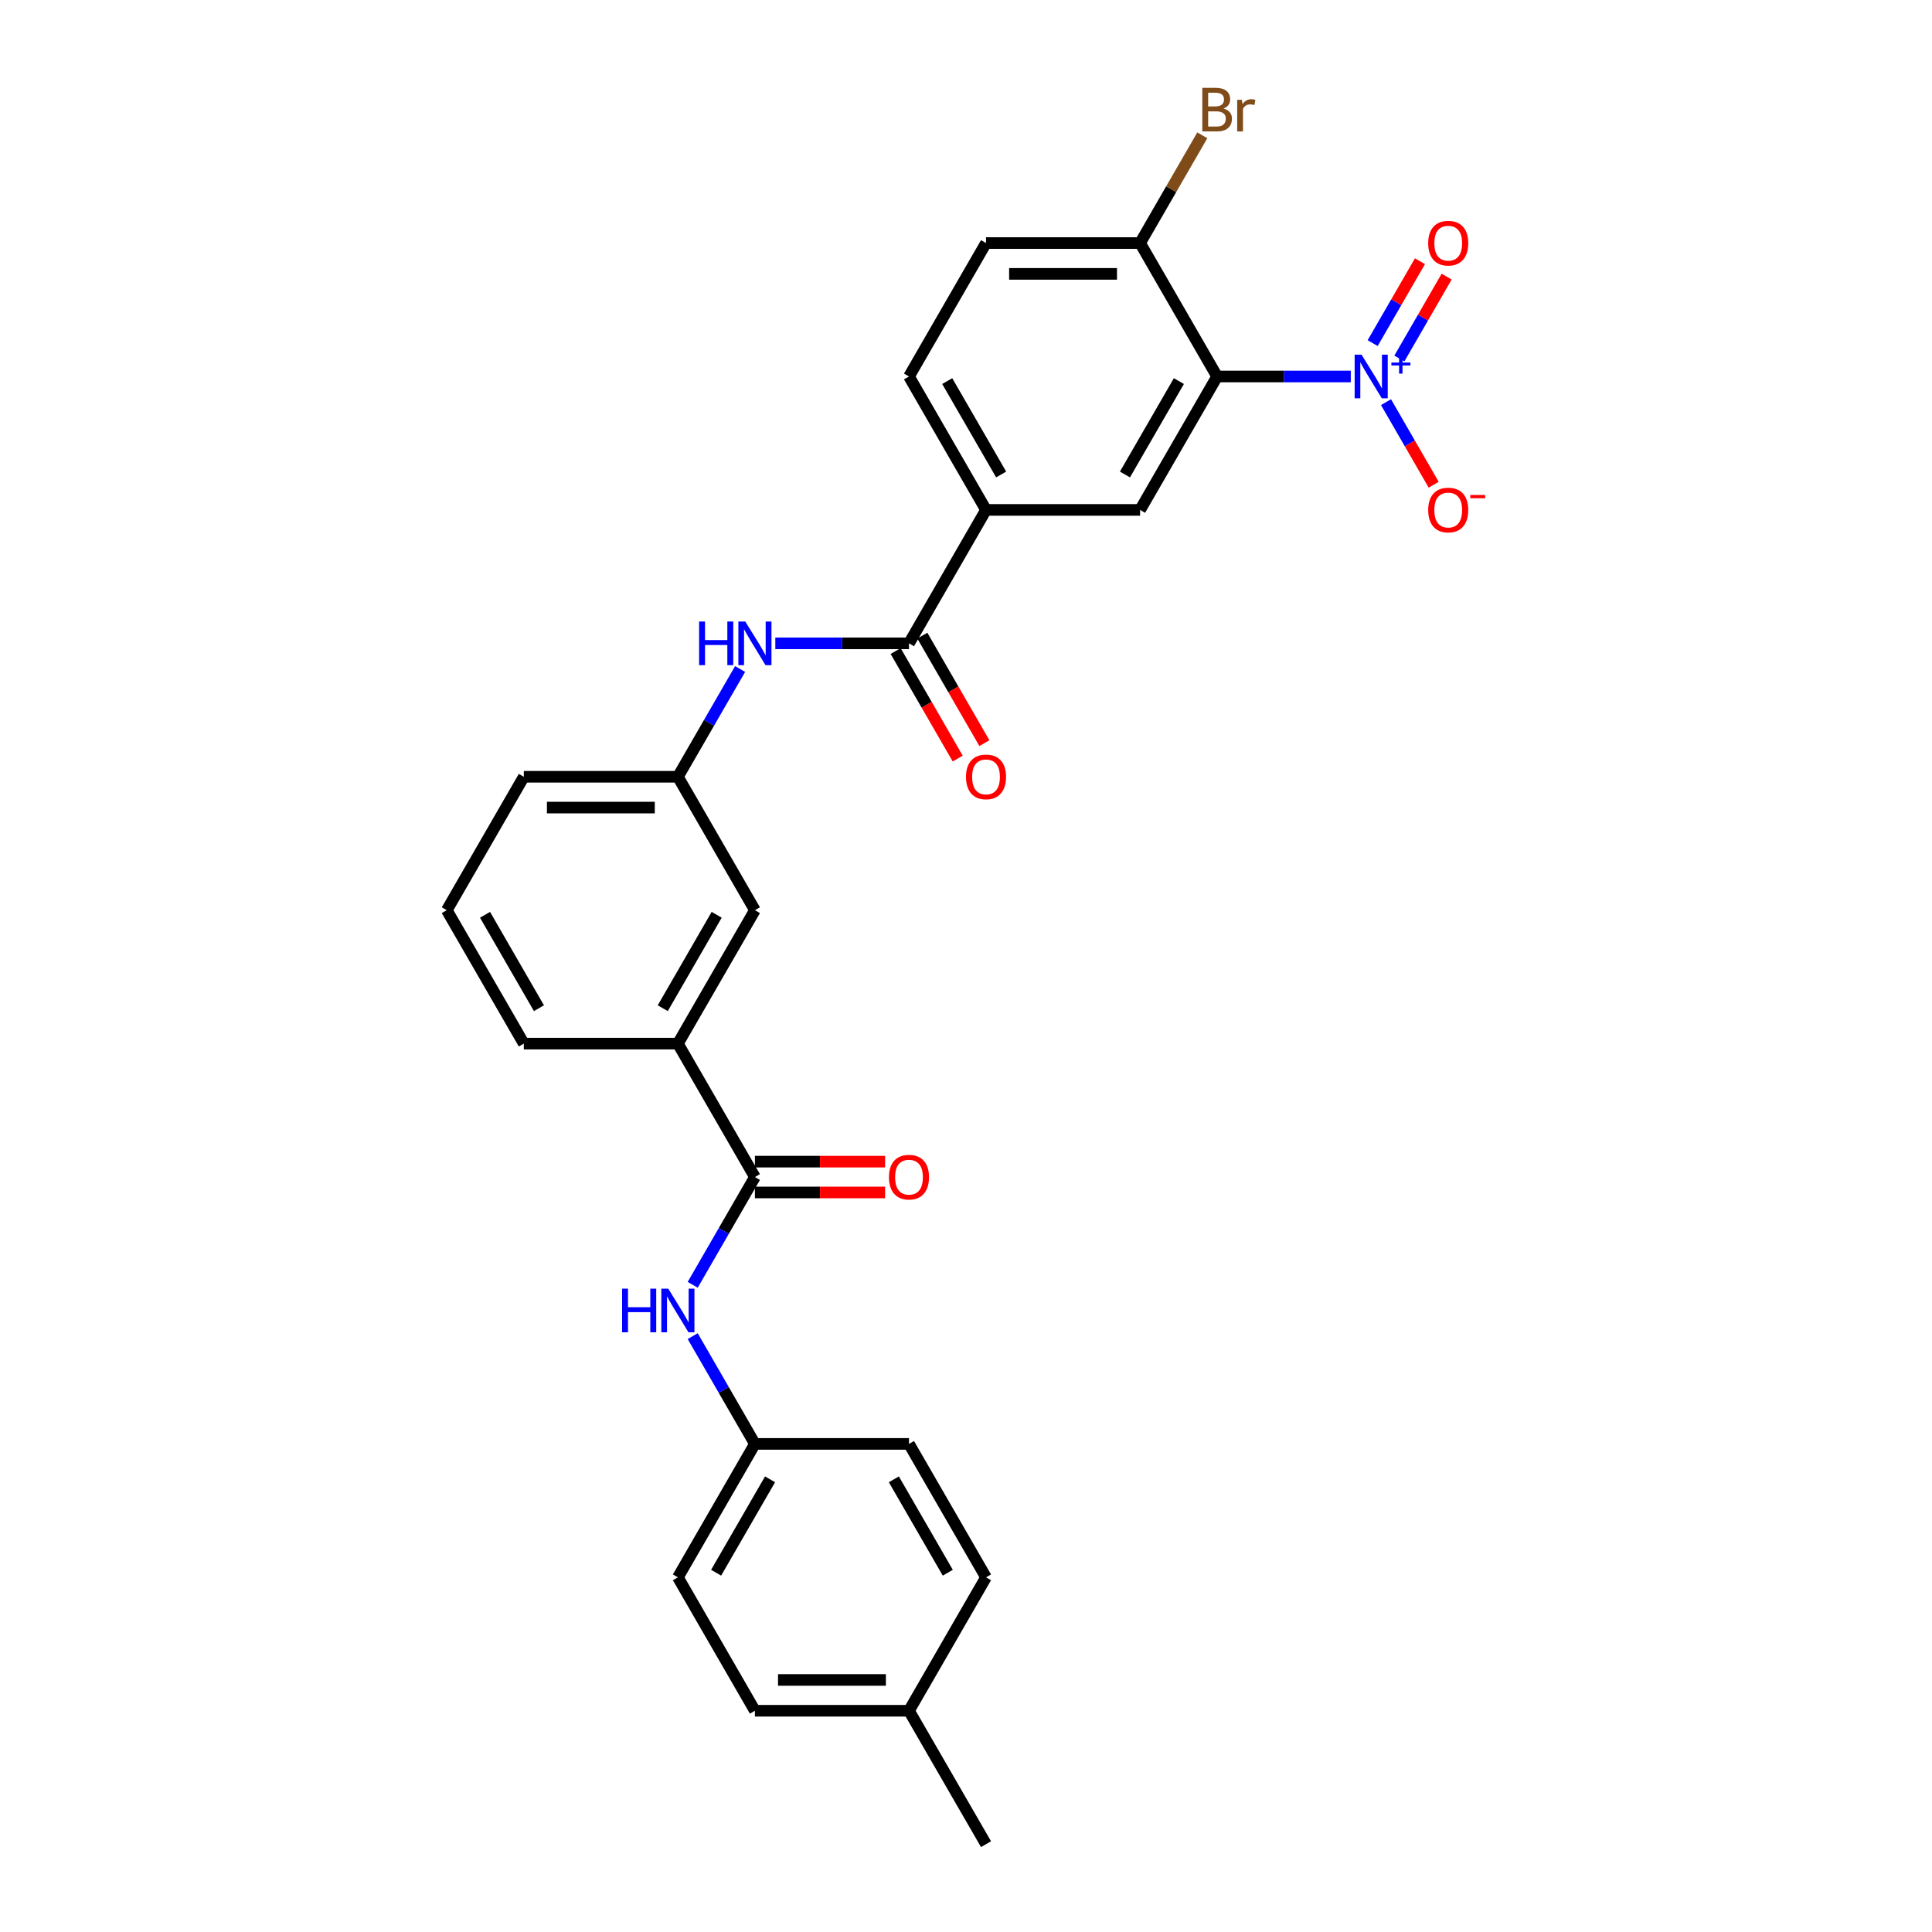 <?xml version='1.0' encoding='iso-8859-1'?>
<svg version='1.1' baseProfile='full'
              xmlns='http://www.w3.org/2000/svg'
                      xmlns:rdkit='http://www.rdkit.org/xml'
                      xmlns:xlink='http://www.w3.org/1999/xlink'
                  xml:space='preserve'
width='1000px' height='1000px' viewBox='0 0 1000 1000'>
<!-- END OF HEADER -->
<rect style='opacity:1.0;fill:#FFFFFF;stroke:none' width='1000' height='1000' x='0' y='0'> </rect>
<path class='bond-0' d='M 699.168,194.869 L 664.575,194.869' style='fill:none;fill-rule:evenodd;stroke:#0000FF;stroke-width:6px;stroke-linecap:butt;stroke-linejoin:miter;stroke-opacity:1' />
<path class='bond-0' d='M 664.575,194.869 L 629.981,194.869' style='fill:none;fill-rule:evenodd;stroke:#000000;stroke-width:6px;stroke-linecap:butt;stroke-linejoin:miter;stroke-opacity:1' />
<path class='bond-9' d='M 717.397,208.155 L 729.737,229.528' style='fill:none;fill-rule:evenodd;stroke:#0000FF;stroke-width:6px;stroke-linecap:butt;stroke-linejoin:miter;stroke-opacity:1' />
<path class='bond-9' d='M 729.737,229.528 L 742.077,250.901' style='fill:none;fill-rule:evenodd;stroke:#FF0000;stroke-width:6px;stroke-linecap:butt;stroke-linejoin:miter;stroke-opacity:1' />
<path class='bond-10' d='M 724.303,185.571 L 736.542,164.373' style='fill:none;fill-rule:evenodd;stroke:#0000FF;stroke-width:6px;stroke-linecap:butt;stroke-linejoin:miter;stroke-opacity:1' />
<path class='bond-10' d='M 736.542,164.373 L 748.78,143.176' style='fill:none;fill-rule:evenodd;stroke:#FF0000;stroke-width:6px;stroke-linecap:butt;stroke-linejoin:miter;stroke-opacity:1' />
<path class='bond-10' d='M 710.491,177.597 L 722.729,156.399' style='fill:none;fill-rule:evenodd;stroke:#0000FF;stroke-width:6px;stroke-linecap:butt;stroke-linejoin:miter;stroke-opacity:1' />
<path class='bond-10' d='M 722.729,156.399 L 734.968,135.201' style='fill:none;fill-rule:evenodd;stroke:#FF0000;stroke-width:6px;stroke-linecap:butt;stroke-linejoin:miter;stroke-opacity:1' />
<path class='bond-3' d='M 629.981,194.869 L 590.109,263.931' style='fill:none;fill-rule:evenodd;stroke:#000000;stroke-width:6px;stroke-linecap:butt;stroke-linejoin:miter;stroke-opacity:1' />
<path class='bond-3' d='M 610.188,197.254 L 582.277,245.597' style='fill:none;fill-rule:evenodd;stroke:#000000;stroke-width:6px;stroke-linecap:butt;stroke-linejoin:miter;stroke-opacity:1' />
<path class='bond-8' d='M 629.981,194.869 L 590.109,125.808' style='fill:none;fill-rule:evenodd;stroke:#000000;stroke-width:6px;stroke-linecap:butt;stroke-linejoin:miter;stroke-opacity:1' />
<path class='bond-1' d='M 470.491,332.992 L 510.363,263.931' style='fill:none;fill-rule:evenodd;stroke:#000000;stroke-width:6px;stroke-linecap:butt;stroke-linejoin:miter;stroke-opacity:1' />
<path class='bond-5' d='M 470.491,332.992 L 435.897,332.992' style='fill:none;fill-rule:evenodd;stroke:#000000;stroke-width:6px;stroke-linecap:butt;stroke-linejoin:miter;stroke-opacity:1' />
<path class='bond-5' d='M 435.897,332.992 L 401.304,332.992' style='fill:none;fill-rule:evenodd;stroke:#0000FF;stroke-width:6px;stroke-linecap:butt;stroke-linejoin:miter;stroke-opacity:1' />
<path class='bond-13' d='M 463.585,336.98 L 479.649,364.804' style='fill:none;fill-rule:evenodd;stroke:#000000;stroke-width:6px;stroke-linecap:butt;stroke-linejoin:miter;stroke-opacity:1' />
<path class='bond-13' d='M 479.649,364.804 L 495.713,392.628' style='fill:none;fill-rule:evenodd;stroke:#FF0000;stroke-width:6px;stroke-linecap:butt;stroke-linejoin:miter;stroke-opacity:1' />
<path class='bond-13' d='M 477.397,329.005 L 493.461,356.829' style='fill:none;fill-rule:evenodd;stroke:#000000;stroke-width:6px;stroke-linecap:butt;stroke-linejoin:miter;stroke-opacity:1' />
<path class='bond-13' d='M 493.461,356.829 L 509.525,384.653' style='fill:none;fill-rule:evenodd;stroke:#FF0000;stroke-width:6px;stroke-linecap:butt;stroke-linejoin:miter;stroke-opacity:1' />
<path class='bond-2' d='M 390.745,609.238 L 350.873,540.177' style='fill:none;fill-rule:evenodd;stroke:#000000;stroke-width:6px;stroke-linecap:butt;stroke-linejoin:miter;stroke-opacity:1' />
<path class='bond-6' d='M 390.745,609.238 L 374.644,637.126' style='fill:none;fill-rule:evenodd;stroke:#000000;stroke-width:6px;stroke-linecap:butt;stroke-linejoin:miter;stroke-opacity:1' />
<path class='bond-6' d='M 374.644,637.126 L 358.543,665.014' style='fill:none;fill-rule:evenodd;stroke:#0000FF;stroke-width:6px;stroke-linecap:butt;stroke-linejoin:miter;stroke-opacity:1' />
<path class='bond-14' d='M 390.745,617.213 L 424.438,617.213' style='fill:none;fill-rule:evenodd;stroke:#000000;stroke-width:6px;stroke-linecap:butt;stroke-linejoin:miter;stroke-opacity:1' />
<path class='bond-14' d='M 424.438,617.213 L 458.13,617.213' style='fill:none;fill-rule:evenodd;stroke:#FF0000;stroke-width:6px;stroke-linecap:butt;stroke-linejoin:miter;stroke-opacity:1' />
<path class='bond-14' d='M 390.745,601.264 L 424.438,601.264' style='fill:none;fill-rule:evenodd;stroke:#000000;stroke-width:6px;stroke-linecap:butt;stroke-linejoin:miter;stroke-opacity:1' />
<path class='bond-14' d='M 424.438,601.264 L 458.13,601.264' style='fill:none;fill-rule:evenodd;stroke:#FF0000;stroke-width:6px;stroke-linecap:butt;stroke-linejoin:miter;stroke-opacity:1' />
<path class='bond-4' d='M 590.109,263.931 L 510.363,263.931' style='fill:none;fill-rule:evenodd;stroke:#000000;stroke-width:6px;stroke-linecap:butt;stroke-linejoin:miter;stroke-opacity:1' />
<path class='bond-28' d='M 510.363,263.931 L 470.491,194.869' style='fill:none;fill-rule:evenodd;stroke:#000000;stroke-width:6px;stroke-linecap:butt;stroke-linejoin:miter;stroke-opacity:1' />
<path class='bond-28' d='M 518.195,245.597 L 490.284,197.254' style='fill:none;fill-rule:evenodd;stroke:#000000;stroke-width:6px;stroke-linecap:butt;stroke-linejoin:miter;stroke-opacity:1' />
<path class='bond-11' d='M 383.075,346.278 L 366.974,374.166' style='fill:none;fill-rule:evenodd;stroke:#0000FF;stroke-width:6px;stroke-linecap:butt;stroke-linejoin:miter;stroke-opacity:1' />
<path class='bond-11' d='M 366.974,374.166 L 350.873,402.054' style='fill:none;fill-rule:evenodd;stroke:#000000;stroke-width:6px;stroke-linecap:butt;stroke-linejoin:miter;stroke-opacity:1' />
<path class='bond-17' d='M 358.543,691.585 L 374.644,719.473' style='fill:none;fill-rule:evenodd;stroke:#0000FF;stroke-width:6px;stroke-linecap:butt;stroke-linejoin:miter;stroke-opacity:1' />
<path class='bond-17' d='M 374.644,719.473 L 390.745,747.361' style='fill:none;fill-rule:evenodd;stroke:#000000;stroke-width:6px;stroke-linecap:butt;stroke-linejoin:miter;stroke-opacity:1' />
<path class='bond-7' d='M 350.873,540.177 L 390.745,471.115' style='fill:none;fill-rule:evenodd;stroke:#000000;stroke-width:6px;stroke-linecap:butt;stroke-linejoin:miter;stroke-opacity:1' />
<path class='bond-7' d='M 343.041,521.843 L 370.952,473.5' style='fill:none;fill-rule:evenodd;stroke:#000000;stroke-width:6px;stroke-linecap:butt;stroke-linejoin:miter;stroke-opacity:1' />
<path class='bond-29' d='M 350.873,540.177 L 271.127,540.177' style='fill:none;fill-rule:evenodd;stroke:#000000;stroke-width:6px;stroke-linecap:butt;stroke-linejoin:miter;stroke-opacity:1' />
<path class='bond-16' d='M 590.109,125.808 L 510.363,125.808' style='fill:none;fill-rule:evenodd;stroke:#000000;stroke-width:6px;stroke-linecap:butt;stroke-linejoin:miter;stroke-opacity:1' />
<path class='bond-16' d='M 578.147,141.757 L 522.325,141.757' style='fill:none;fill-rule:evenodd;stroke:#000000;stroke-width:6px;stroke-linecap:butt;stroke-linejoin:miter;stroke-opacity:1' />
<path class='bond-18' d='M 590.109,125.808 L 606.21,97.92' style='fill:none;fill-rule:evenodd;stroke:#000000;stroke-width:6px;stroke-linecap:butt;stroke-linejoin:miter;stroke-opacity:1' />
<path class='bond-18' d='M 606.21,97.92 L 622.311,70.032' style='fill:none;fill-rule:evenodd;stroke:#7F4C19;stroke-width:6px;stroke-linecap:butt;stroke-linejoin:miter;stroke-opacity:1' />
<path class='bond-12' d='M 350.873,402.054 L 390.745,471.115' style='fill:none;fill-rule:evenodd;stroke:#000000;stroke-width:6px;stroke-linecap:butt;stroke-linejoin:miter;stroke-opacity:1' />
<path class='bond-26' d='M 350.873,402.054 L 271.127,402.054' style='fill:none;fill-rule:evenodd;stroke:#000000;stroke-width:6px;stroke-linecap:butt;stroke-linejoin:miter;stroke-opacity:1' />
<path class='bond-26' d='M 338.911,418.003 L 283.089,418.003' style='fill:none;fill-rule:evenodd;stroke:#000000;stroke-width:6px;stroke-linecap:butt;stroke-linejoin:miter;stroke-opacity:1' />
<path class='bond-15' d='M 470.491,194.869 L 510.363,125.808' style='fill:none;fill-rule:evenodd;stroke:#000000;stroke-width:6px;stroke-linecap:butt;stroke-linejoin:miter;stroke-opacity:1' />
<path class='bond-20' d='M 390.745,747.361 L 470.491,747.361' style='fill:none;fill-rule:evenodd;stroke:#000000;stroke-width:6px;stroke-linecap:butt;stroke-linejoin:miter;stroke-opacity:1' />
<path class='bond-21' d='M 390.745,747.361 L 350.873,816.423' style='fill:none;fill-rule:evenodd;stroke:#000000;stroke-width:6px;stroke-linecap:butt;stroke-linejoin:miter;stroke-opacity:1' />
<path class='bond-21' d='M 398.577,765.695 L 370.666,814.038' style='fill:none;fill-rule:evenodd;stroke:#000000;stroke-width:6px;stroke-linecap:butt;stroke-linejoin:miter;stroke-opacity:1' />
<path class='bond-19' d='M 470.491,885.484 L 390.745,885.484' style='fill:none;fill-rule:evenodd;stroke:#000000;stroke-width:6px;stroke-linecap:butt;stroke-linejoin:miter;stroke-opacity:1' />
<path class='bond-19' d='M 458.529,869.535 L 402.707,869.535' style='fill:none;fill-rule:evenodd;stroke:#000000;stroke-width:6px;stroke-linecap:butt;stroke-linejoin:miter;stroke-opacity:1' />
<path class='bond-27' d='M 470.491,885.484 L 510.363,954.545' style='fill:none;fill-rule:evenodd;stroke:#000000;stroke-width:6px;stroke-linecap:butt;stroke-linejoin:miter;stroke-opacity:1' />
<path class='bond-30' d='M 470.491,885.484 L 510.363,816.423' style='fill:none;fill-rule:evenodd;stroke:#000000;stroke-width:6px;stroke-linecap:butt;stroke-linejoin:miter;stroke-opacity:1' />
<path class='bond-22' d='M 470.491,747.361 L 510.363,816.423' style='fill:none;fill-rule:evenodd;stroke:#000000;stroke-width:6px;stroke-linecap:butt;stroke-linejoin:miter;stroke-opacity:1' />
<path class='bond-22' d='M 462.659,765.695 L 490.57,814.038' style='fill:none;fill-rule:evenodd;stroke:#000000;stroke-width:6px;stroke-linecap:butt;stroke-linejoin:miter;stroke-opacity:1' />
<path class='bond-23' d='M 350.873,816.423 L 390.745,885.484' style='fill:none;fill-rule:evenodd;stroke:#000000;stroke-width:6px;stroke-linecap:butt;stroke-linejoin:miter;stroke-opacity:1' />
<path class='bond-24' d='M 271.127,540.177 L 231.255,471.115' style='fill:none;fill-rule:evenodd;stroke:#000000;stroke-width:6px;stroke-linecap:butt;stroke-linejoin:miter;stroke-opacity:1' />
<path class='bond-24' d='M 278.959,521.843 L 251.048,473.5' style='fill:none;fill-rule:evenodd;stroke:#000000;stroke-width:6px;stroke-linecap:butt;stroke-linejoin:miter;stroke-opacity:1' />
<path class='bond-25' d='M 231.255,471.115 L 271.127,402.054' style='fill:none;fill-rule:evenodd;stroke:#000000;stroke-width:6px;stroke-linecap:butt;stroke-linejoin:miter;stroke-opacity:1' />
<path  class='atom-0' d='M 704.735 183.577
L 712.135 195.539
Q 712.869 196.719, 714.049 198.857
Q 715.229 200.994, 715.293 201.121
L 715.293 183.577
L 718.291 183.577
L 718.291 206.161
L 715.197 206.161
L 707.255 193.083
Q 706.329 191.552, 705.341 189.798
Q 704.384 188.043, 704.097 187.501
L 704.097 206.161
L 701.162 206.161
L 701.162 183.577
L 704.735 183.577
' fill='#0000FF'/>
<path  class='atom-0' d='M 720.186 187.648
L 724.165 187.648
L 724.165 183.459
L 725.933 183.459
L 725.933 187.648
L 730.018 187.648
L 730.018 189.164
L 725.933 189.164
L 725.933 193.375
L 724.165 193.375
L 724.165 189.164
L 720.186 189.164
L 720.186 187.648
' fill='#0000FF'/>
<path  class='atom-6' d='M 361.862 321.7
L 364.924 321.7
L 364.924 331.302
L 376.471 331.302
L 376.471 321.7
L 379.533 321.7
L 379.533 344.284
L 376.471 344.284
L 376.471 333.854
L 364.924 333.854
L 364.924 344.284
L 361.862 344.284
L 361.862 321.7
' fill='#0000FF'/>
<path  class='atom-6' d='M 385.753 321.7
L 393.154 333.662
Q 393.887 334.842, 395.068 336.98
Q 396.248 339.117, 396.312 339.244
L 396.312 321.7
L 399.31 321.7
L 399.31 344.284
L 396.216 344.284
L 388.273 331.206
Q 387.348 329.675, 386.359 327.921
Q 385.402 326.166, 385.115 325.624
L 385.115 344.284
L 382.181 344.284
L 382.181 321.7
L 385.753 321.7
' fill='#0000FF'/>
<path  class='atom-7' d='M 321.989 667.008
L 325.051 667.008
L 325.051 676.609
L 336.598 676.609
L 336.598 667.008
L 339.661 667.008
L 339.661 689.592
L 336.598 689.592
L 336.598 679.161
L 325.051 679.161
L 325.051 689.592
L 321.989 689.592
L 321.989 667.008
' fill='#0000FF'/>
<path  class='atom-7' d='M 345.881 667.008
L 353.281 678.969
Q 354.015 680.15, 355.195 682.287
Q 356.375 684.424, 356.439 684.552
L 356.439 667.008
L 359.437 667.008
L 359.437 689.592
L 356.343 689.592
L 348.401 676.513
Q 347.476 674.982, 346.487 673.228
Q 345.53 671.473, 345.243 670.931
L 345.243 689.592
L 342.308 689.592
L 342.308 667.008
L 345.881 667.008
' fill='#0000FF'/>
<path  class='atom-10' d='M 739.232 263.995
Q 739.232 258.572, 741.912 255.542
Q 744.591 252.511, 749.599 252.511
Q 754.607 252.511, 757.287 255.542
Q 759.966 258.572, 759.966 263.995
Q 759.966 269.481, 757.255 272.607
Q 754.544 275.701, 749.599 275.701
Q 744.623 275.701, 741.912 272.607
Q 739.232 269.513, 739.232 263.995
M 749.599 273.149
Q 753.044 273.149, 754.894 270.853
Q 756.776 268.524, 756.776 263.995
Q 756.776 259.561, 754.894 257.328
Q 753.044 255.063, 749.599 255.063
Q 746.154 255.063, 744.272 257.296
Q 742.422 259.529, 742.422 263.995
Q 742.422 268.556, 744.272 270.853
Q 746.154 273.149, 749.599 273.149
' fill='#FF0000'/>
<path  class='atom-10' d='M 761.019 256.197
L 768.745 256.197
L 768.745 257.882
L 761.019 257.882
L 761.019 256.197
' fill='#FF0000'/>
<path  class='atom-11' d='M 739.232 125.872
Q 739.232 120.449, 741.912 117.419
Q 744.591 114.388, 749.599 114.388
Q 754.607 114.388, 757.287 117.419
Q 759.966 120.449, 759.966 125.872
Q 759.966 131.358, 757.255 134.484
Q 754.544 137.578, 749.599 137.578
Q 744.623 137.578, 741.912 134.484
Q 739.232 131.39, 739.232 125.872
M 749.599 135.026
Q 753.044 135.026, 754.894 132.73
Q 756.776 130.401, 756.776 125.872
Q 756.776 121.438, 754.894 119.205
Q 753.044 116.94, 749.599 116.94
Q 746.154 116.94, 744.272 119.173
Q 742.422 121.406, 742.422 125.872
Q 742.422 130.433, 744.272 132.73
Q 746.154 135.026, 749.599 135.026
' fill='#FF0000'/>
<path  class='atom-14' d='M 499.996 402.118
Q 499.996 396.695, 502.676 393.665
Q 505.355 390.634, 510.363 390.634
Q 515.371 390.634, 518.051 393.665
Q 520.73 396.695, 520.73 402.118
Q 520.73 407.604, 518.019 410.73
Q 515.308 413.824, 510.363 413.824
Q 505.387 413.824, 502.676 410.73
Q 499.996 407.636, 499.996 402.118
M 510.363 411.272
Q 513.808 411.272, 515.658 408.976
Q 517.54 406.647, 517.54 402.118
Q 517.54 397.684, 515.658 395.451
Q 513.808 393.186, 510.363 393.186
Q 506.918 393.186, 505.036 395.419
Q 503.186 397.652, 503.186 402.118
Q 503.186 406.679, 505.036 408.976
Q 506.918 411.272, 510.363 411.272
' fill='#FF0000'/>
<path  class='atom-15' d='M 460.124 609.302
Q 460.124 603.879, 462.803 600.849
Q 465.483 597.819, 470.491 597.819
Q 475.499 597.819, 478.178 600.849
Q 480.858 603.879, 480.858 609.302
Q 480.858 614.788, 478.146 617.914
Q 475.435 621.009, 470.491 621.009
Q 465.515 621.009, 462.803 617.914
Q 460.124 614.82, 460.124 609.302
M 470.491 618.457
Q 473.936 618.457, 475.786 616.16
Q 477.668 613.831, 477.668 609.302
Q 477.668 604.868, 475.786 602.635
Q 473.936 600.37, 470.491 600.37
Q 467.046 600.37, 465.164 602.603
Q 463.314 604.836, 463.314 609.302
Q 463.314 613.863, 465.164 616.16
Q 467.046 618.457, 470.491 618.457
' fill='#FF0000'/>
<path  class='atom-19' d='M 633.283 56.172
Q 635.452 56.778, 636.536 58.118
Q 637.653 59.426, 637.653 61.372
Q 637.653 64.498, 635.643 66.284
Q 633.666 68.038, 629.902 68.038
L 622.31 68.038
L 622.31 45.455
L 628.977 45.455
Q 632.836 45.455, 634.782 47.018
Q 636.728 48.581, 636.728 51.451
Q 636.728 54.864, 633.283 56.172
M 625.34 48.006
L 625.34 55.088
L 628.977 55.088
Q 631.209 55.088, 632.358 54.195
Q 633.538 53.27, 633.538 51.451
Q 633.538 48.006, 628.977 48.006
L 625.34 48.006
M 629.902 65.487
Q 632.103 65.487, 633.283 64.434
Q 634.463 63.381, 634.463 61.372
Q 634.463 59.522, 633.155 58.597
Q 631.879 57.64, 629.423 57.64
L 625.34 57.64
L 625.34 65.487
L 629.902 65.487
' fill='#7F4C19'/>
<path  class='atom-19' d='M 642.788 51.643
L 643.139 53.907
Q 644.862 51.356, 647.669 51.356
Q 648.562 51.356, 649.774 51.675
L 649.296 54.354
Q 647.924 54.035, 647.158 54.035
Q 645.819 54.035, 644.926 54.577
Q 644.064 55.088, 643.363 56.332
L 643.363 68.038
L 640.364 68.038
L 640.364 51.643
L 642.788 51.643
' fill='#7F4C19'/>
</svg>
